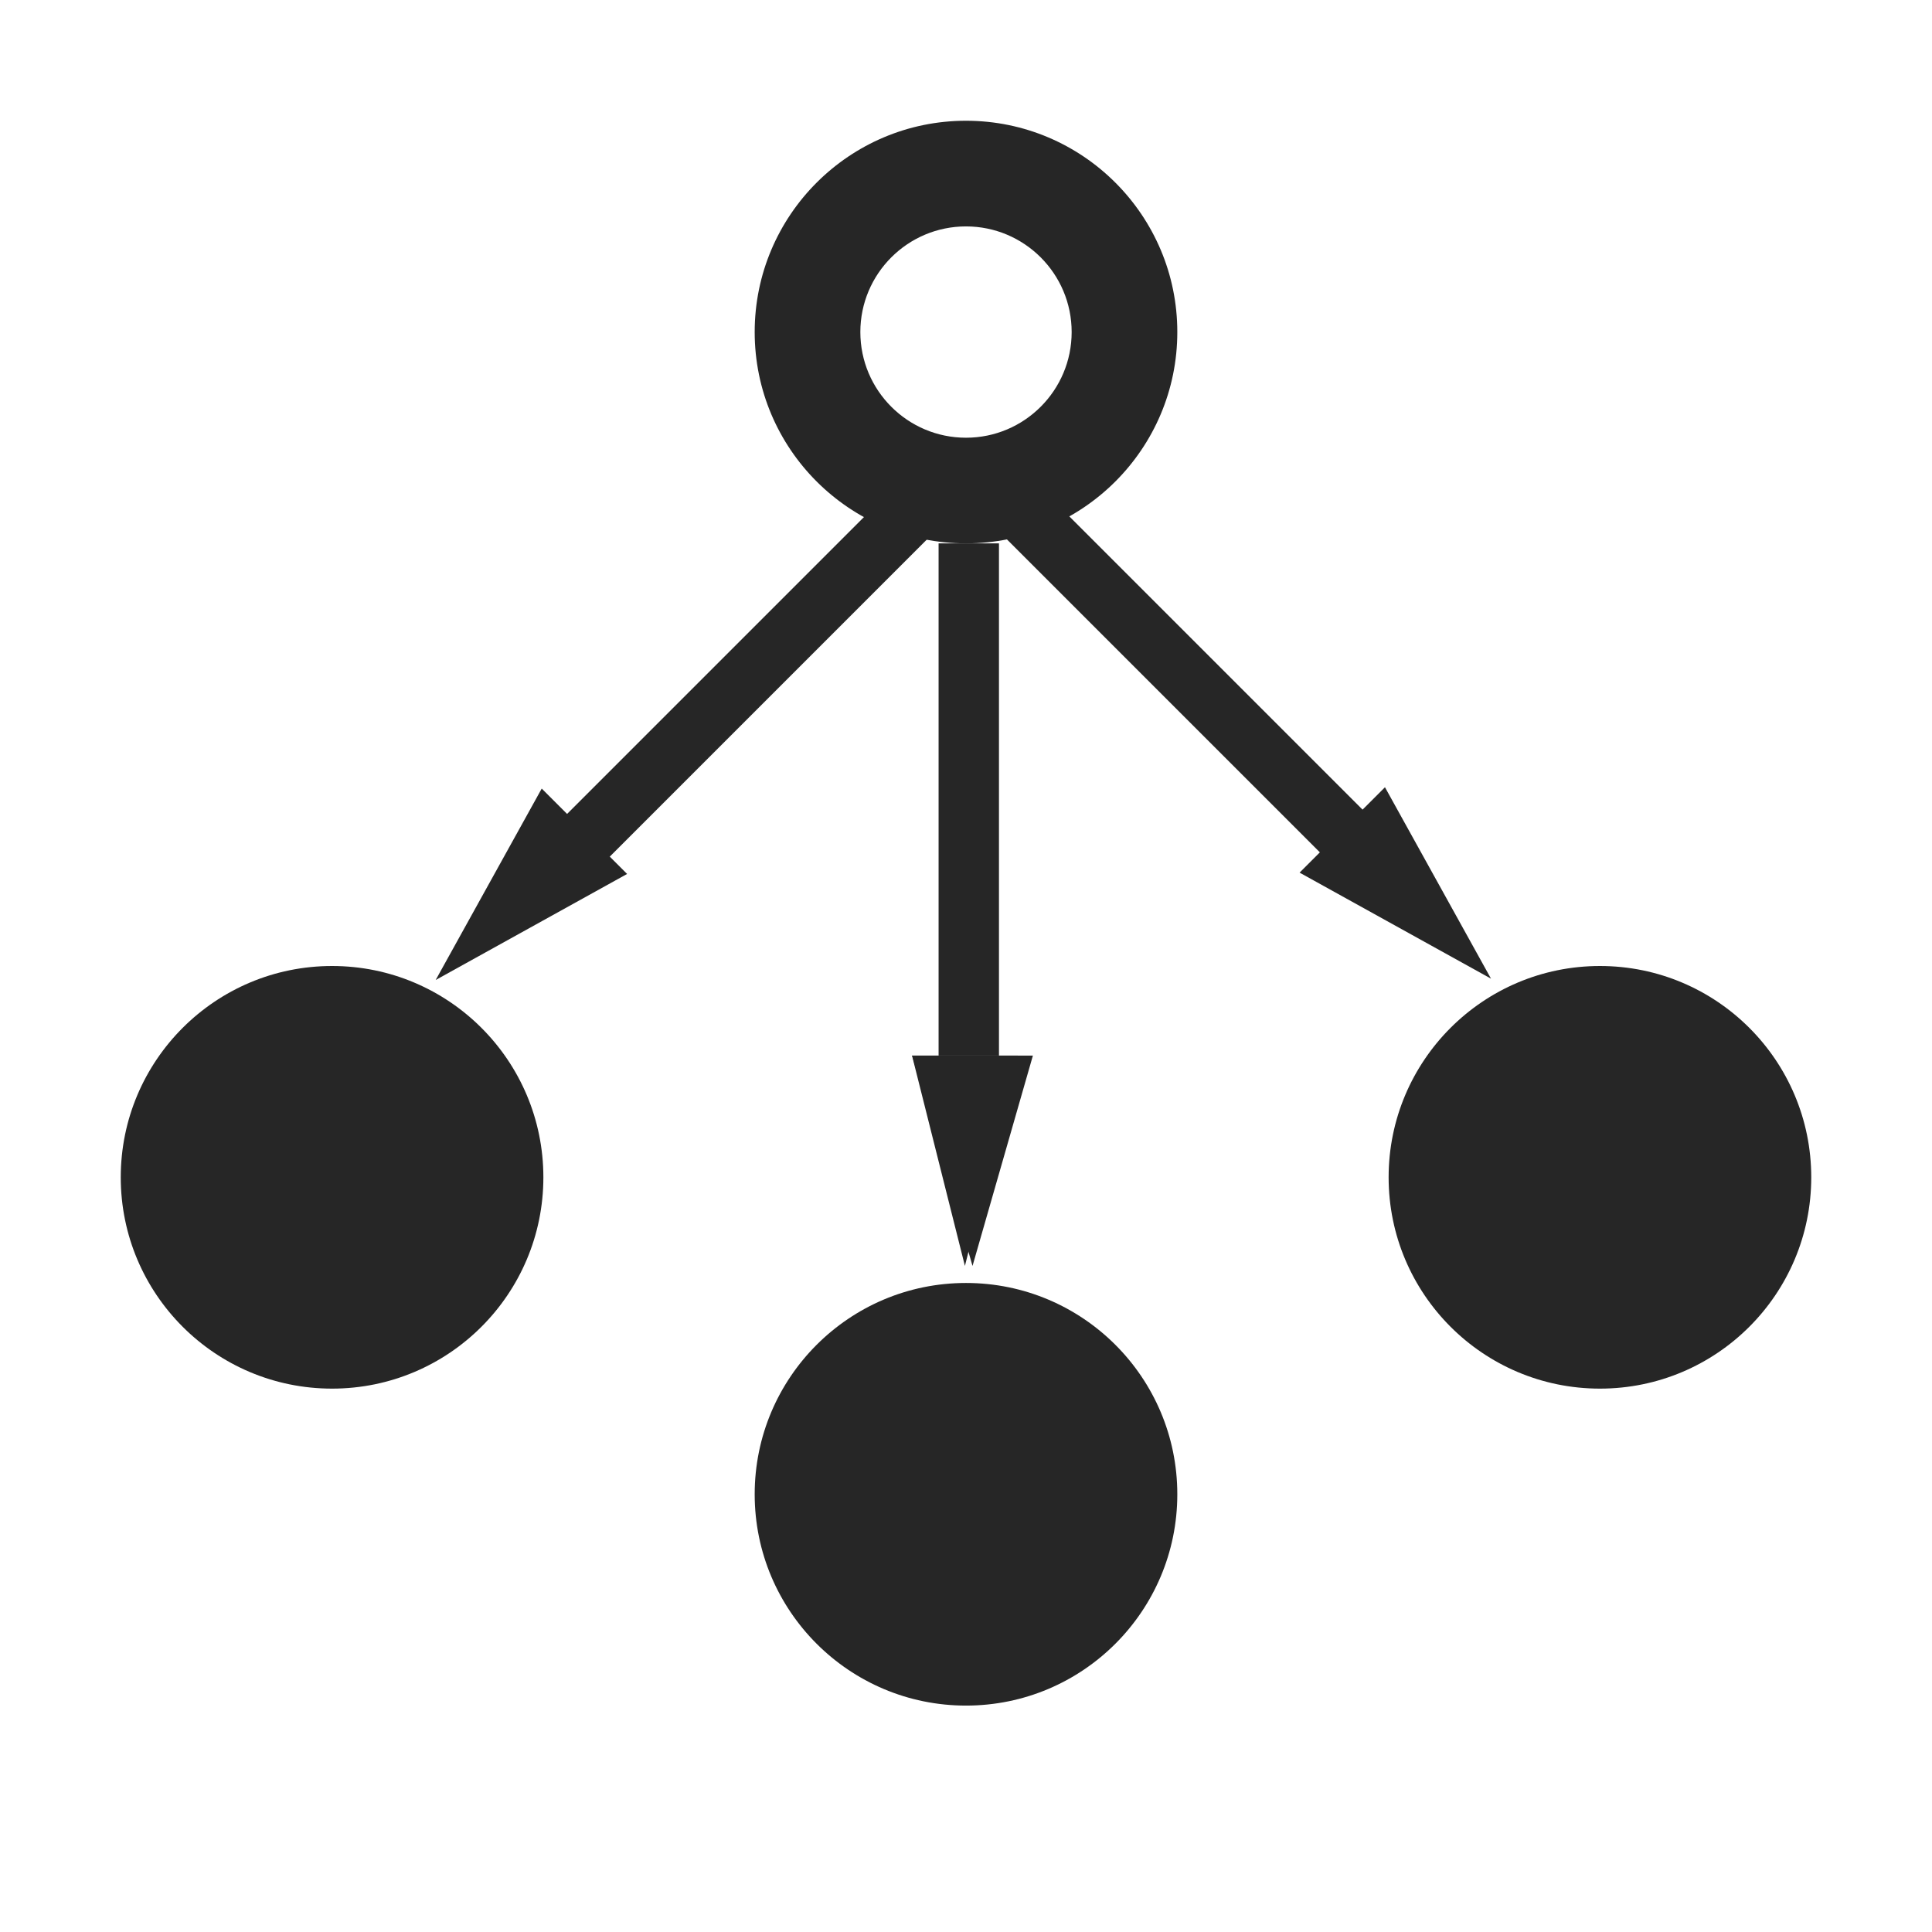 <?xml version="1.0" encoding="UTF-8"?>
<svg width="16px" height="16px" viewBox="0 0 16 16" version="1.1" xmlns="http://www.w3.org/2000/svg" xmlns:xlink="http://www.w3.org/1999/xlink">
    <title>朴素贝叶斯@1x</title>
    <g id="朴素贝叶斯" stroke="none" stroke-width="1" fill="none" fill-rule="evenodd">
        <g>
            <rect id="矩形" stroke="#979797" fill="#D8D8D8" opacity="0" x="0.5" y="0.5" width="15" height="15"></rect>
            <path d="M8,1 C8.966,1 9.75,1.784 9.75,2.75 C9.75,3.716 8.966,4.5 8,4.5 C7.034,4.5 6.25,3.716 6.25,2.75 C6.25,1.784 7.034,1 8,1 Z M8,1.875 C7.517,1.875 7.125,2.267 7.125,2.75 C7.125,3.233 7.517,3.625 8,3.625 C8.483,3.625 8.875,3.233 8.875,2.75 C8.875,2.267 8.483,1.875 8,1.875 Z" id="椭圆形" fill="#262626" fill-rule="nonzero"></path>
            <circle id="椭圆形备份" fill="#262626" cx="2.75" cy="9.75" r="1.75"></circle>
            <circle id="椭圆形备份-2" fill="#262626" cx="8" cy="12.375" r="1.75"></circle>
            <circle id="椭圆形备份-3" fill="#262626" cx="13.25" cy="9.75" r="1.75"></circle>
            <polygon id="三角形" fill="#262626" transform="translate(7.991, 9.613) rotate(-180) translate(-7.991, -9.613) " points="7.991 8.742 8.429 10.484 7.554 10.484"></polygon>
            <polygon id="三角形" fill="#262626" fill-rule="nonzero" transform="translate(8.054, 9.613) rotate(-180) translate(-8.054, -9.613) " points="8.054 8.742 8.554 10.484 7.554 10.484"></polygon>
            <polygon id="三角形备份" fill="#262626" fill-rule="nonzero" transform="translate(11.732, 7.489) rotate(-225) translate(-11.732, -7.489) " points="11.732 6.618 12.232 8.36 11.232 8.36"></polygon>
            <polygon id="三角形备份-2" fill="#262626" fill-rule="nonzero" transform="translate(4.224, 7.5) scale(-1, 1) rotate(-225) translate(-4.224, -7.5) " points="4.224 6.629 4.724 8.371 3.724 8.371"></polygon>
            <line x1="7.991" y1="8.742" x2="7.991" y2="4.5" id="路径-136" fill="#262626"></line>
            <polygon id="路径-136" fill="#262626" fill-rule="nonzero" points="8.273 4.5 8.273 8.742 7.773 8.742 7.773 4.5"></polygon>
            <polygon id="路径-136备份" fill="#262626" fill-rule="nonzero" transform="translate(10.079, 5.5) rotate(-45) translate(-10.079, -5.5) " points="10.079 3.379 10.079 7.621 9.579 7.621 9.579 3.379"></polygon>
            <polygon id="路径-136备份-2" fill="#262626" fill-rule="nonzero" transform="translate(5.879, 5.558) scale(-1, 1) rotate(-45) translate(-5.879, -5.558) " points="5.879 3.437 5.879 7.679 5.379 7.679 5.379 3.437"></polygon>
        </g>
    </g>
</svg>